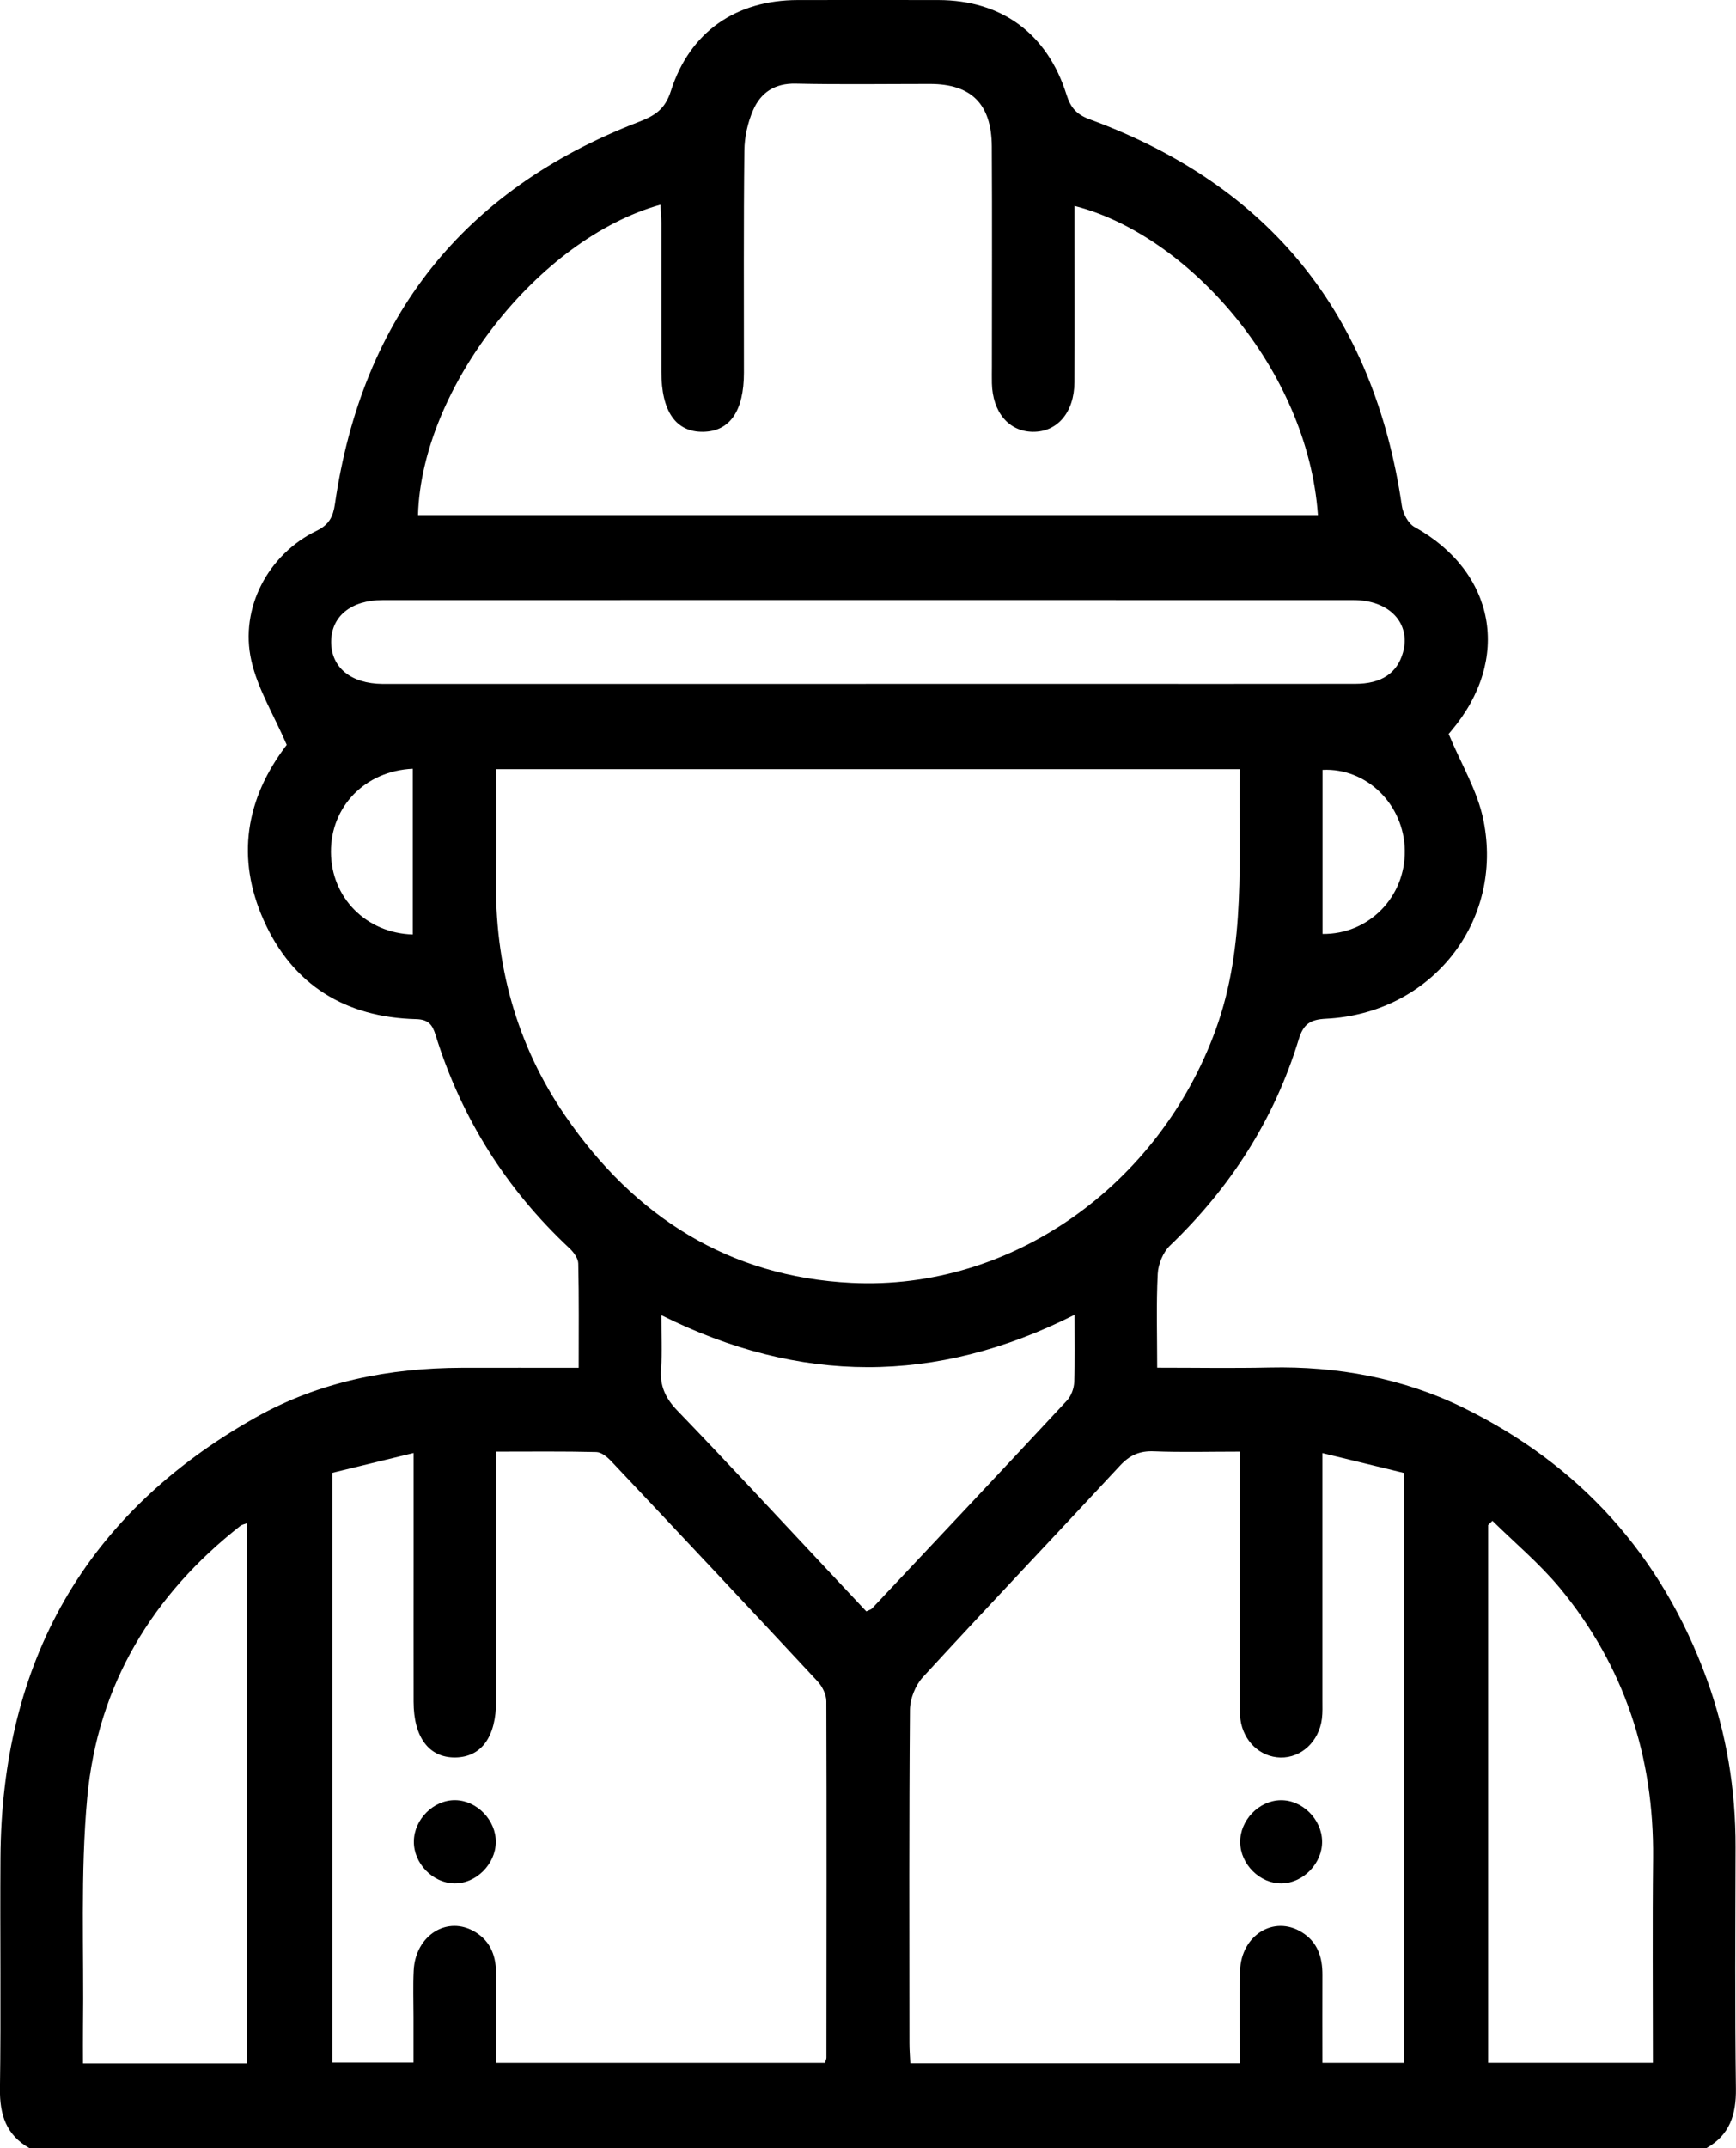 <?xml version="1.0" encoding="UTF-8"?>
<svg xmlns="http://www.w3.org/2000/svg" width="38" height="47" viewBox="0 0 38 47" fill="none">
  <g clip-path="url(#clip0_872_9246)">
    <path d="M0.642 47C0.136 46.713 -0.009 46.27 -0.001 45.699C0.023 44.017 -0.001 42.333 0.01 40.651C0.036 36.348 1.874 33.113 5.589 31.018C6.987 30.23 8.517 29.932 10.107 29.927C10.946 29.925 11.787 29.927 12.667 29.927C12.667 29.136 12.675 28.39 12.658 27.645C12.655 27.531 12.555 27.396 12.464 27.311C11.082 26.019 10.101 24.468 9.536 22.651C9.465 22.421 9.38 22.306 9.108 22.299C7.572 22.259 6.407 21.562 5.77 20.131C5.166 18.774 5.373 17.477 6.275 16.299C6.302 16.263 6.322 16.222 6.276 16.297C5.989 15.633 5.639 15.069 5.501 14.453C5.242 13.304 5.872 12.125 6.931 11.613C7.203 11.48 7.29 11.31 7.332 11.026C7.928 6.922 10.159 4.145 13.968 2.673C14.324 2.535 14.554 2.404 14.687 1.986C15.101 0.692 16.114 0.003 17.462 0.001C18.487 -0 19.512 -0.001 20.538 0.001C21.92 0.003 22.924 0.731 23.345 2.071C23.437 2.362 23.57 2.508 23.861 2.614C27.783 4.057 30.07 6.867 30.686 11.069C30.711 11.236 30.824 11.453 30.96 11.529C32.738 12.514 33.092 14.422 31.769 15.989C31.73 16.035 31.692 16.081 31.71 16.059C31.983 16.716 32.342 17.305 32.471 17.942C32.926 20.179 31.321 22.177 29.023 22.29C28.683 22.307 28.532 22.404 28.43 22.736C27.893 24.498 26.93 25.989 25.609 27.255C25.459 27.399 25.353 27.66 25.342 27.872C25.308 28.539 25.33 29.21 25.33 29.925C26.181 29.925 26.991 29.939 27.8 29.921C29.271 29.89 30.707 30.154 32.016 30.793C34.561 32.035 36.372 34.022 37.359 36.736C37.792 37.924 37.994 39.153 37.99 40.42C37.986 42.179 37.974 43.939 37.998 45.698C38.006 46.269 37.862 46.712 37.357 46.998H0.642V47ZM27.137 16.829H10.86C10.86 17.636 10.871 18.414 10.858 19.191C10.824 21.097 11.302 22.856 12.376 24.419C13.892 26.626 15.959 27.938 18.638 28.07C22.142 28.244 25.377 25.931 26.613 22.525C27.286 20.671 27.106 18.765 27.139 16.83L27.137 16.829ZM7.273 32.225V45.127H9.051C9.051 44.769 9.051 44.45 9.051 44.129C9.051 43.792 9.039 43.455 9.055 43.12C9.091 42.34 9.798 41.902 10.407 42.276C10.754 42.488 10.863 42.823 10.86 43.214C10.857 43.851 10.86 44.488 10.86 45.134H18.058C18.075 45.076 18.09 45.049 18.09 45.02C18.092 42.42 18.097 39.822 18.088 37.223C18.088 37.077 18 36.9 17.897 36.789C16.398 35.178 14.891 33.574 13.38 31.972C13.293 31.88 13.164 31.773 13.052 31.771C12.334 31.753 11.616 31.762 10.86 31.762V32.303C10.86 33.939 10.86 35.575 10.86 37.211C10.86 38.002 10.54 38.446 9.967 38.454C9.391 38.462 9.054 38.013 9.053 37.233C9.051 36.148 9.053 35.063 9.053 33.977C9.053 33.276 9.053 32.575 9.053 31.792C8.423 31.946 7.847 32.086 7.274 32.225H7.273ZM27.14 45.143C27.14 44.432 27.123 43.776 27.144 43.12C27.17 42.34 27.885 41.902 28.494 42.277C28.841 42.489 28.95 42.824 28.947 43.216C28.944 43.853 28.947 44.49 28.947 45.134H30.736V32.229C30.151 32.086 29.576 31.947 28.947 31.794V32.377C28.947 33.982 28.947 35.588 28.947 37.193C28.947 37.331 28.953 37.469 28.936 37.605C28.872 38.106 28.485 38.465 28.029 38.455C27.586 38.446 27.218 38.102 27.152 37.621C27.134 37.485 27.14 37.346 27.14 37.209C27.14 35.558 27.14 33.907 27.14 32.256V31.762C26.465 31.762 25.862 31.779 25.261 31.755C24.948 31.742 24.732 31.837 24.516 32.069C23.081 33.616 21.627 35.144 20.199 36.699C20.037 36.876 19.92 37.17 19.918 37.411C19.898 39.842 19.905 42.273 19.907 44.704C19.907 44.85 19.919 44.997 19.926 45.143H27.142H27.14ZM9.15 11.27H28.849C28.622 8.065 25.993 5.133 23.521 4.506C23.521 4.725 23.521 4.939 23.521 5.151C23.521 6.222 23.525 7.293 23.519 8.364C23.514 9.026 23.142 9.456 22.605 9.448C22.081 9.44 21.728 9.02 21.712 8.387C21.709 8.265 21.712 8.142 21.712 8.02C21.712 6.414 21.719 4.808 21.71 3.202C21.704 2.274 21.26 1.837 20.355 1.837C19.375 1.837 18.396 1.852 17.416 1.83C16.961 1.82 16.651 2.025 16.484 2.413C16.367 2.683 16.297 2.997 16.294 3.292C16.275 4.913 16.285 6.536 16.284 8.157C16.284 8.992 15.975 9.439 15.392 9.448C14.795 9.457 14.477 9.001 14.477 8.135C14.477 7.048 14.477 5.963 14.477 4.877C14.477 4.747 14.463 4.617 14.455 4.48C11.782 5.224 9.227 8.498 9.15 11.27ZM18.951 14.964C20.533 14.964 22.115 14.964 23.698 14.964C25.686 14.964 27.677 14.966 29.665 14.963C30.241 14.963 30.585 14.727 30.711 14.275C30.887 13.637 30.415 13.13 29.627 13.13C22.543 13.128 15.461 13.128 8.377 13.13C7.683 13.13 7.25 13.488 7.249 14.044C7.249 14.604 7.679 14.958 8.371 14.965C8.461 14.965 8.552 14.965 8.642 14.965C12.079 14.965 15.514 14.965 18.951 14.965V14.964ZM5.408 45.146V33.328C5.339 33.354 5.293 33.361 5.263 33.385C3.335 34.896 2.138 36.871 1.91 39.33C1.756 40.997 1.839 42.687 1.817 44.367C1.814 44.621 1.817 44.876 1.817 45.146H5.409H5.408ZM32.574 45.133H36.181C36.181 43.622 36.169 42.141 36.185 40.661C36.208 38.436 35.554 36.449 34.143 34.744C33.701 34.212 33.163 33.762 32.668 33.275C32.637 33.306 32.606 33.338 32.575 33.369V45.133H32.574ZM23.52 28.769C20.483 30.301 17.499 30.285 14.476 28.777C14.476 29.213 14.498 29.578 14.47 29.939C14.439 30.319 14.564 30.593 14.829 30.866C15.915 31.991 16.976 33.14 18.048 34.281C18.357 34.61 18.665 34.94 18.963 35.257C19.033 35.224 19.066 35.217 19.085 35.197C20.511 33.682 21.937 32.168 23.355 30.644C23.447 30.546 23.508 30.381 23.514 30.243C23.533 29.786 23.522 29.327 23.522 28.769H23.52ZM9.036 20.447V16.82C7.991 16.867 7.239 17.648 7.244 18.643C7.249 19.64 8.013 20.416 9.036 20.447ZM28.95 20.435C29.964 20.446 30.764 19.626 30.75 18.61C30.738 17.609 29.92 16.797 28.95 16.845V20.435Z" fill="black"></path>
    <path d="M9.966 39.388C10.441 39.395 10.86 39.828 10.853 40.309C10.846 40.792 10.419 41.216 9.946 41.209C9.47 41.202 9.052 40.769 9.059 40.288C9.065 39.805 9.492 39.381 9.966 39.388Z" fill="black"></path>
    <path d="M28.94 40.287C28.948 40.768 28.529 41.202 28.055 41.209C27.581 41.217 27.153 40.794 27.147 40.311C27.139 39.831 27.555 39.397 28.031 39.389C28.505 39.381 28.933 39.804 28.94 40.287Z" fill="black"></path>
  </g>
  <defs>
    <clipPath id="clip0_872_9246">
      <rect width="38" height="47" fill="white"></rect>
    </clipPath>
  </defs>
</svg>
